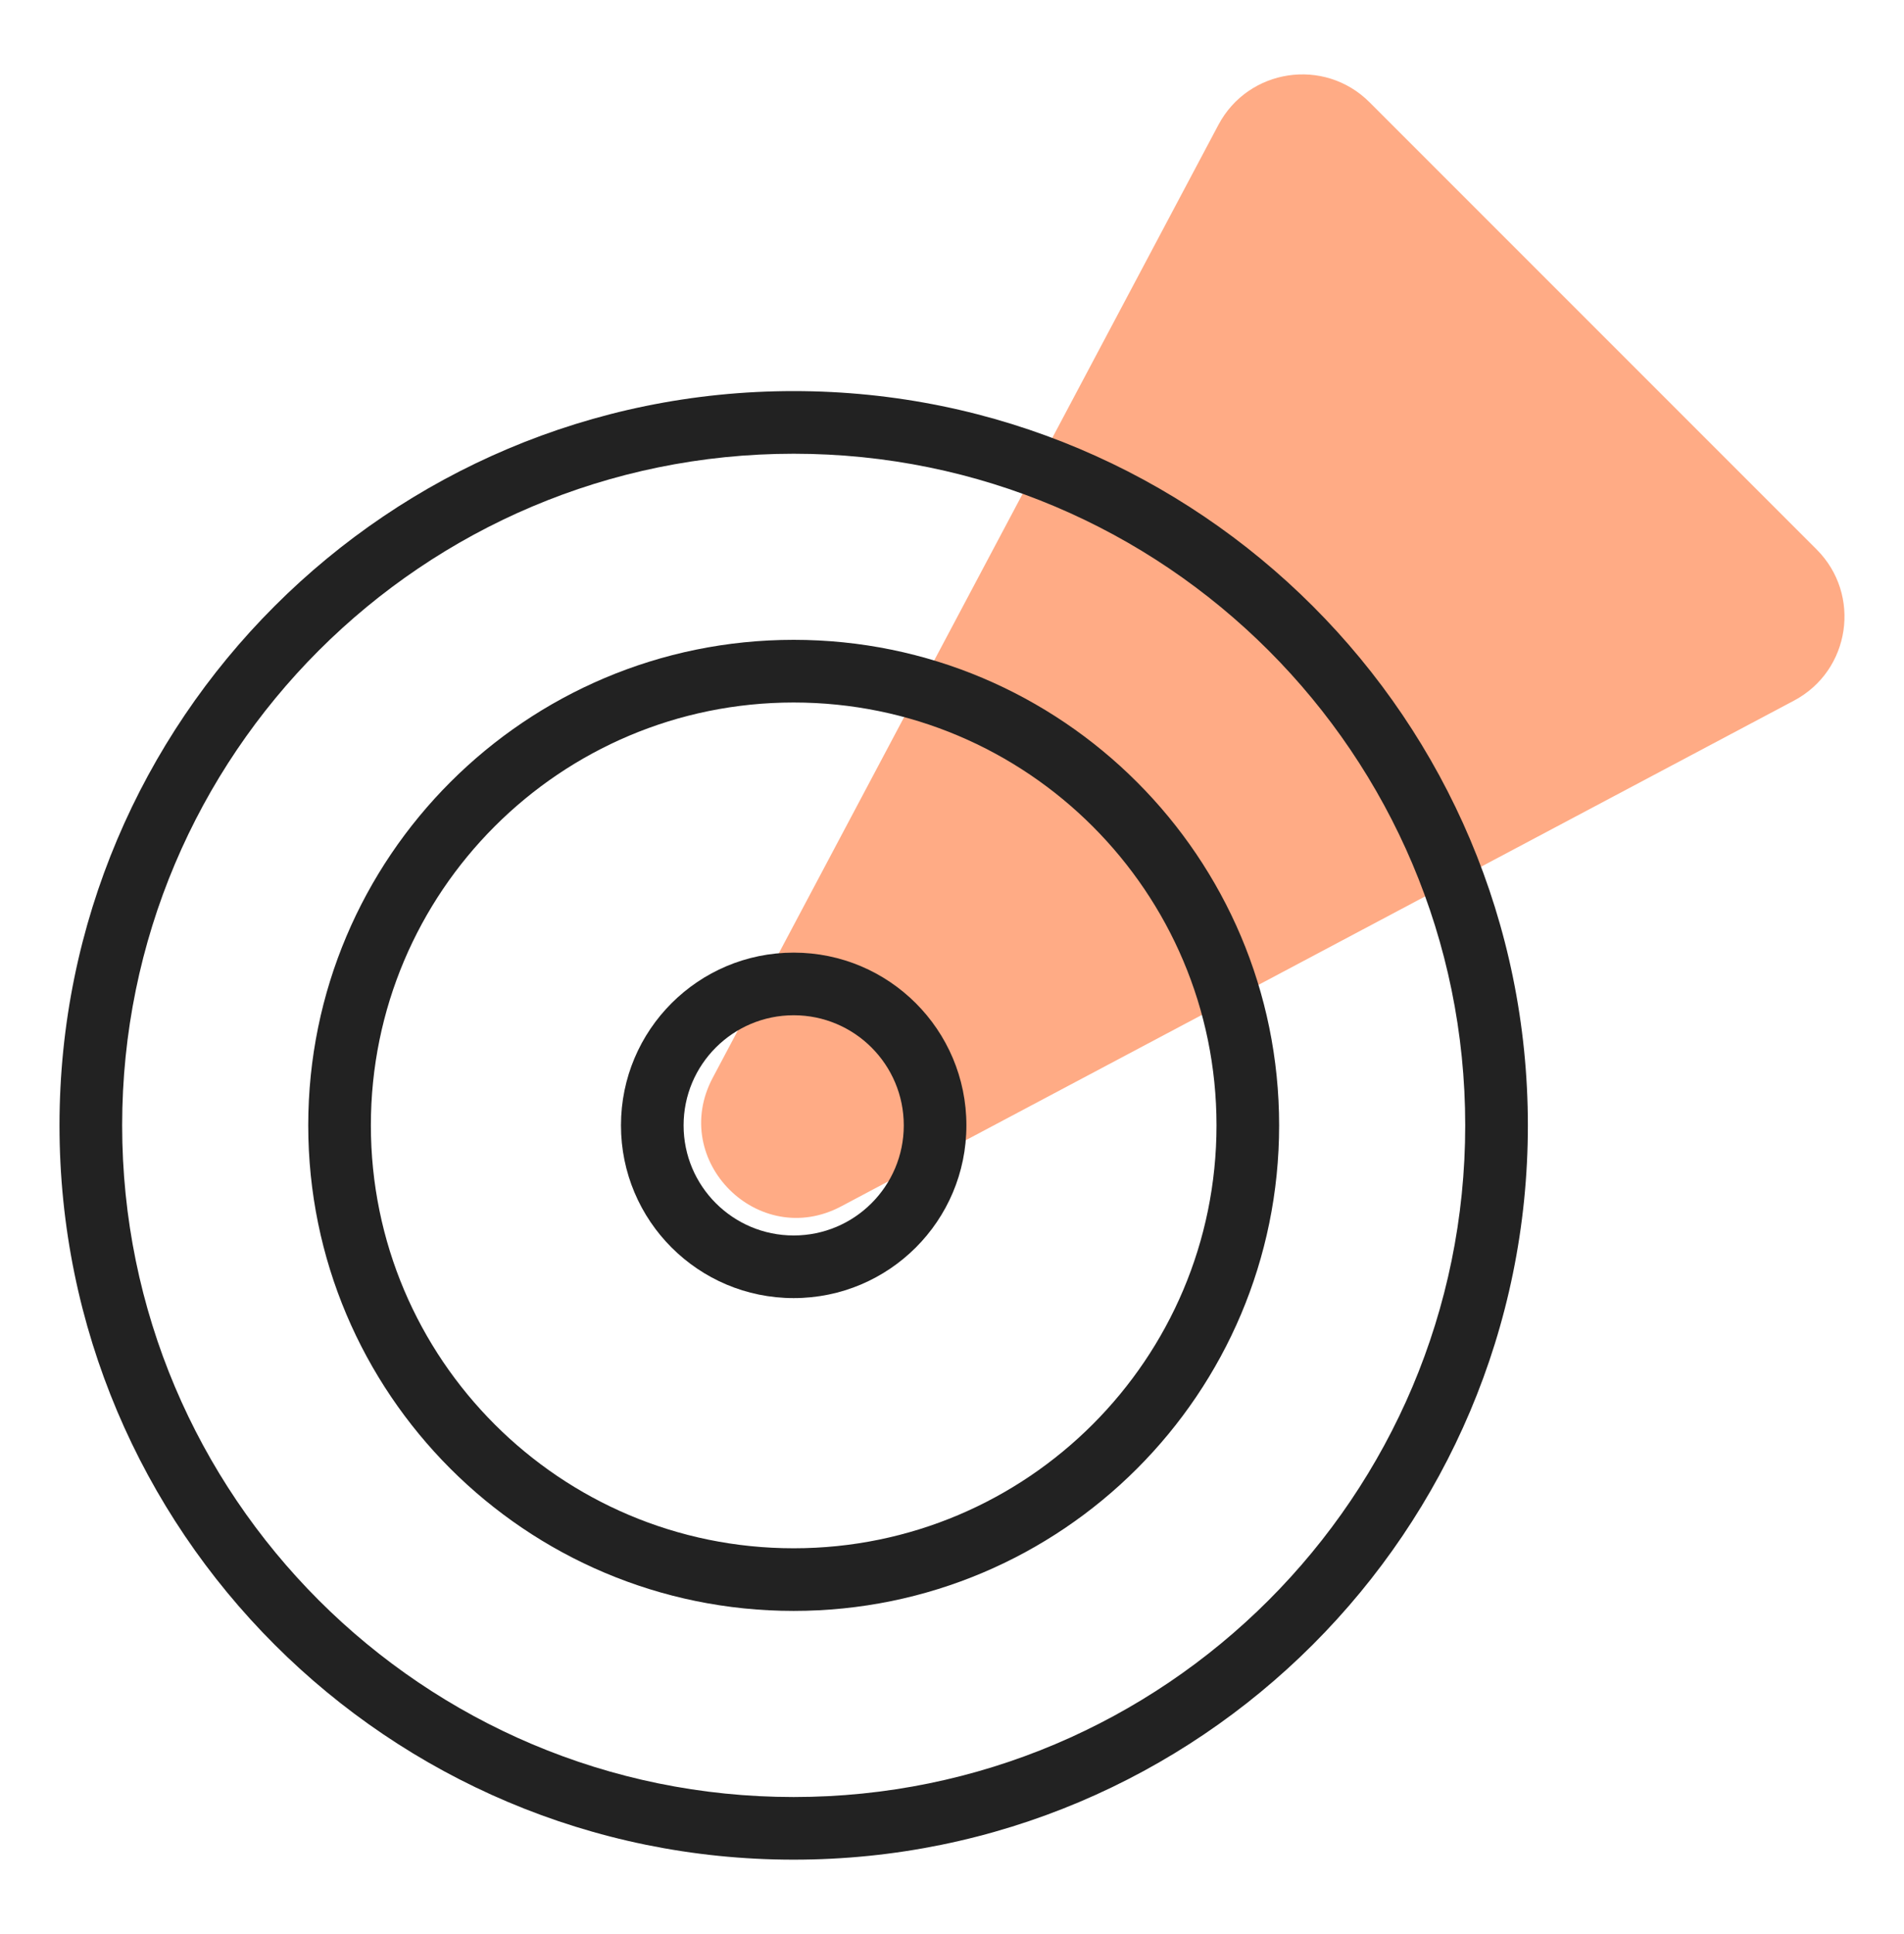 <svg width="64" height="65" viewBox="0 0 64 65" fill="none" xmlns="http://www.w3.org/2000/svg">
<path d="M40.954 4.198L23.956 36.225C22.48 39.007 25.493 42.02 28.275 40.544L60.303 23.546C62.2 22.54 62.582 19.985 61.063 18.466L46.034 3.436C44.515 1.917 41.961 2.301 40.954 4.198Z" fill="#FFAB85"/>
<path fill-rule="evenodd" clip-rule="evenodd" d="M26.678 15.249C14.212 15.249 4.106 25.355 4.106 37.822C4.106 50.289 14.212 60.395 26.678 60.395C39.145 60.395 49.251 50.289 49.251 37.822C49.251 25.355 39.145 15.249 26.678 15.249ZM2 37.822C2 24.193 13.049 13.144 26.678 13.144C40.308 13.144 51.357 24.193 51.357 37.822C51.357 51.452 40.308 62.5 26.678 62.5C13.049 62.5 2 51.452 2 37.822Z" fill="#222222"/>
<path fill-rule="evenodd" clip-rule="evenodd" d="M26.678 23.61C18.829 23.61 12.466 29.973 12.466 37.822C12.466 45.671 18.829 52.035 26.678 52.035C34.528 52.035 40.891 45.671 40.891 37.822C40.891 29.973 34.528 23.61 26.678 23.61ZM10.361 37.822C10.361 28.81 17.666 21.504 26.678 21.504C35.691 21.504 42.996 28.81 42.996 37.822C42.996 46.834 35.691 54.14 26.678 54.14C17.666 54.14 10.361 46.834 10.361 37.822Z" fill="#222222"/>
<path fill-rule="evenodd" clip-rule="evenodd" d="M26.678 34.121C24.635 34.121 22.978 35.778 22.978 37.822C22.978 39.865 24.635 41.522 26.678 41.522C28.722 41.522 30.379 39.865 30.379 37.822C30.379 35.778 28.722 34.121 26.678 34.121ZM20.873 37.822C20.873 34.615 23.472 32.016 26.678 32.016C29.885 32.016 32.484 34.615 32.484 37.822C32.484 41.028 29.885 43.627 26.678 43.627C23.472 43.627 20.873 41.028 20.873 37.822Z" fill="#222222"/>
</svg>
